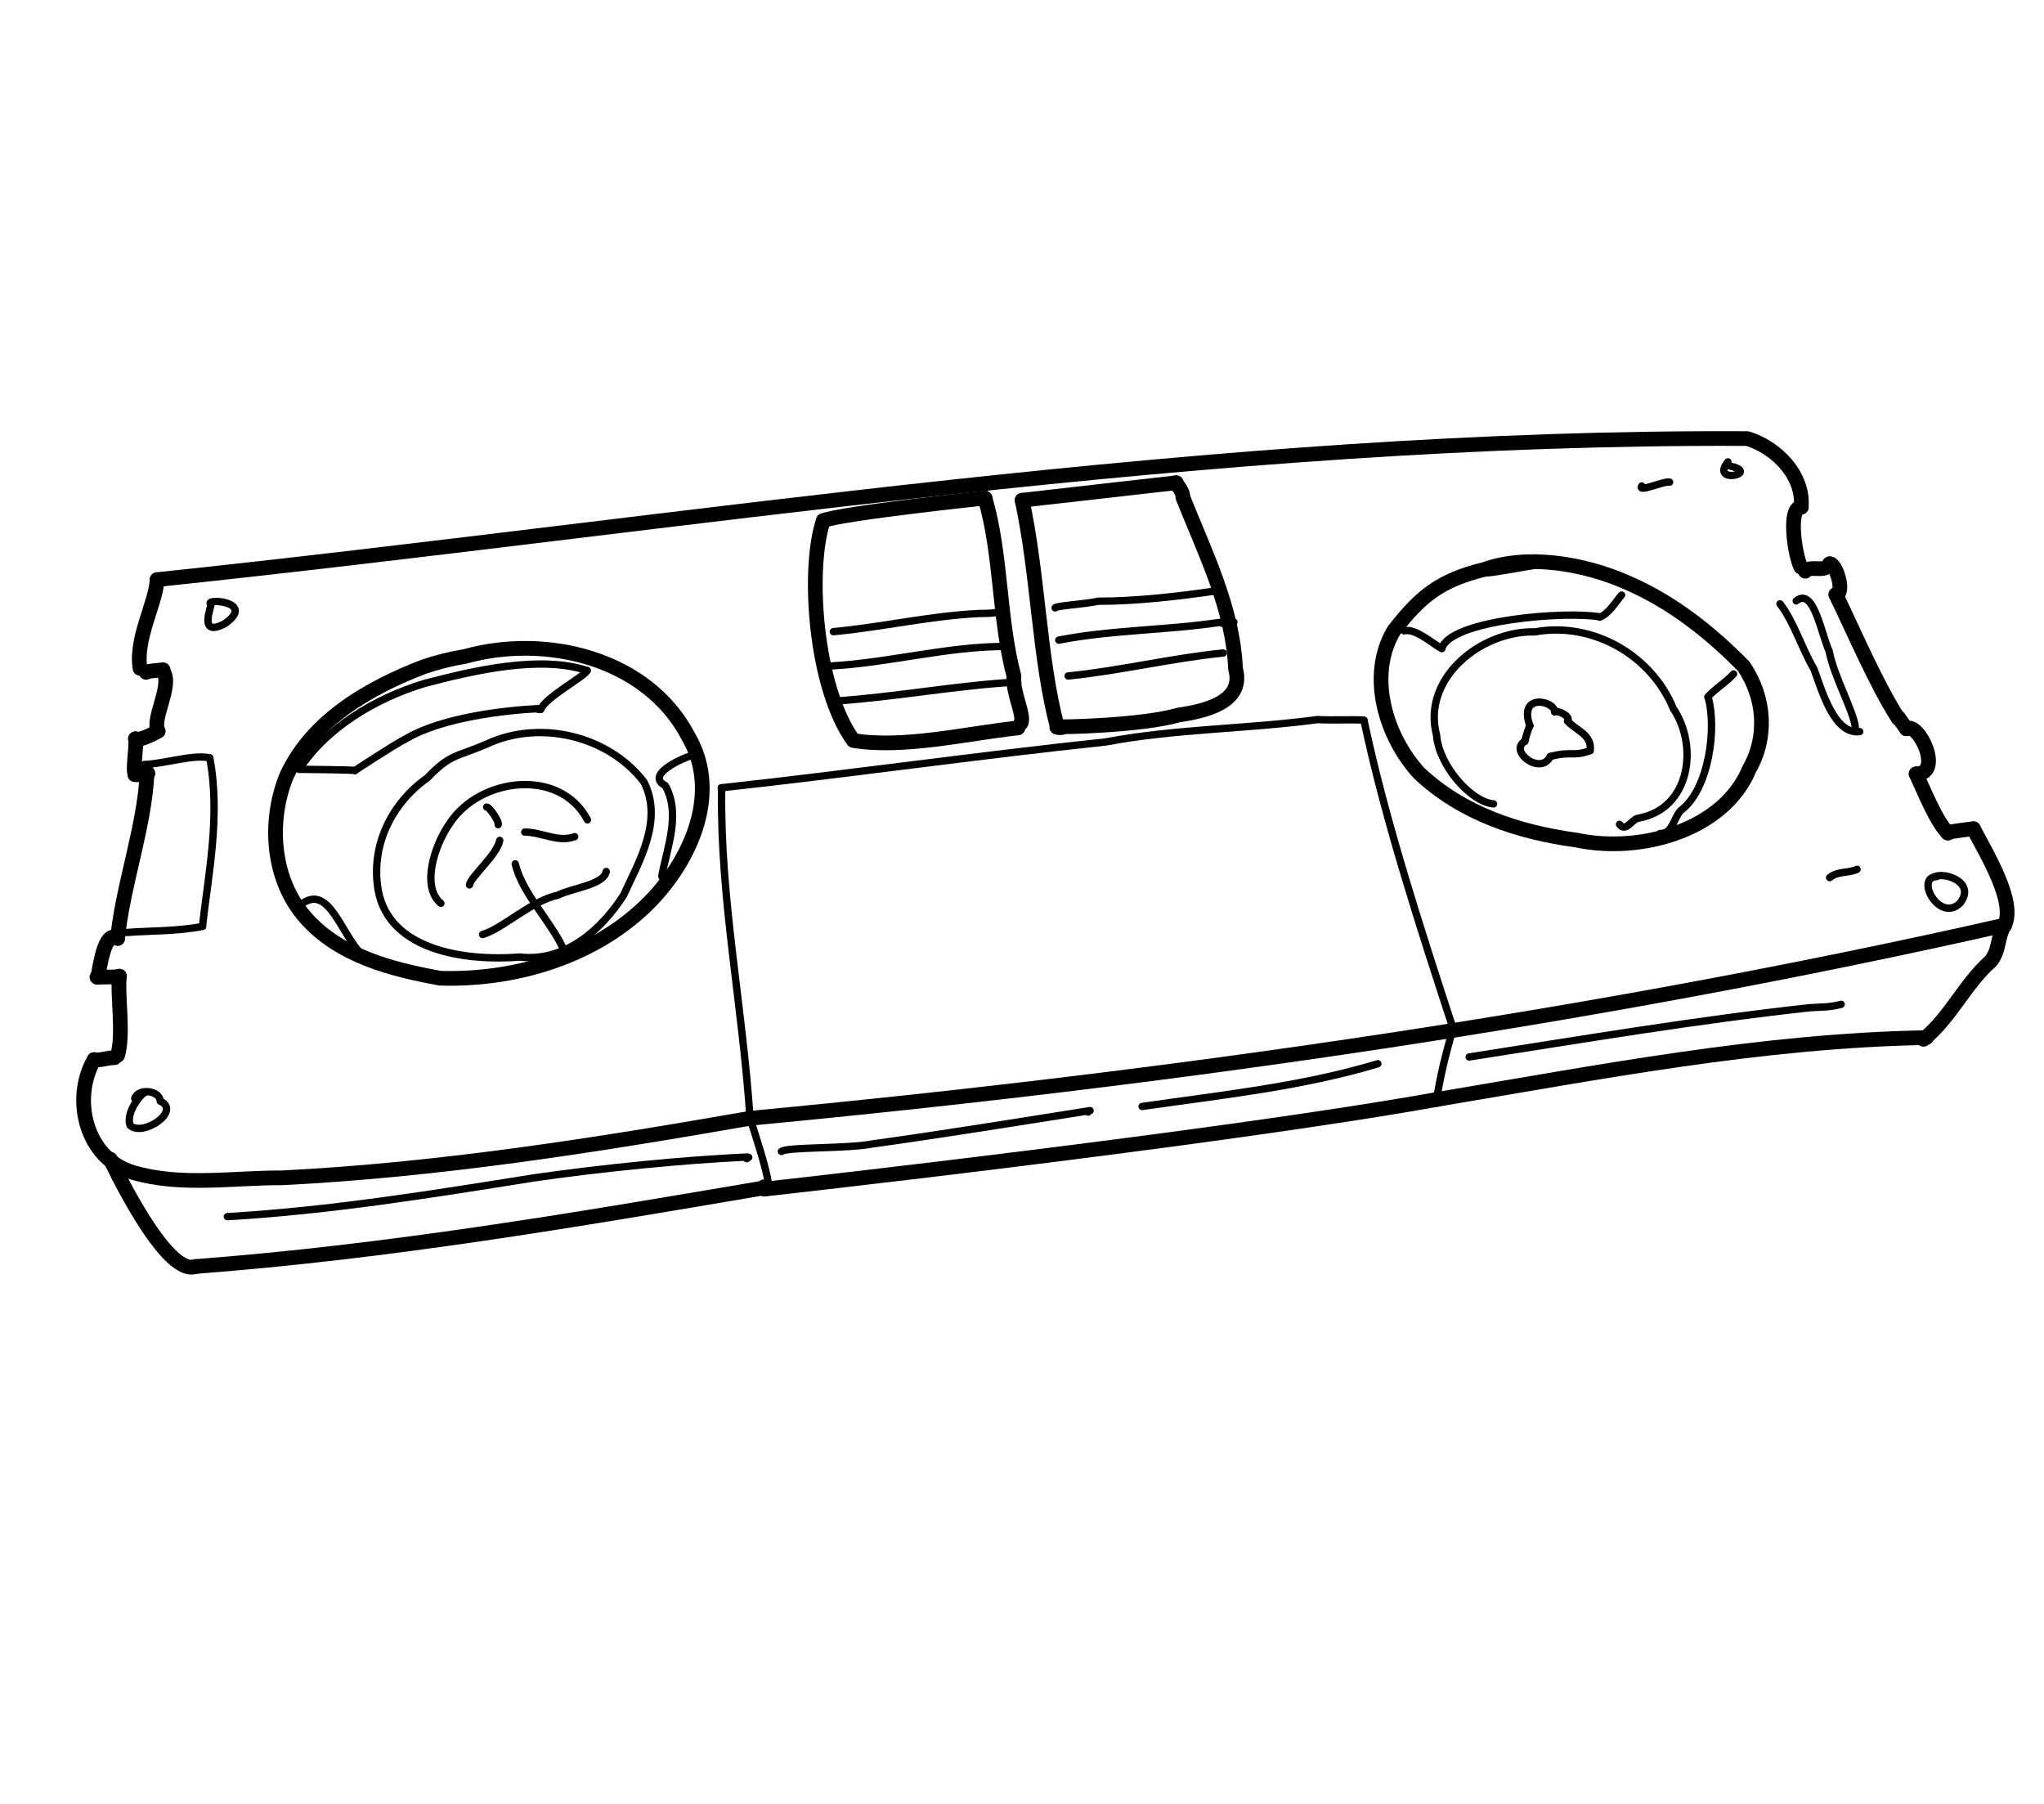 <?xml version="1.0" encoding="UTF-8" standalone="no"?>
<!-- Created by Ashley Blewer - This work is licensed under a Creative Commons Attribution 4.0 International License -->

<svg
   width="544"
   height="480"
   viewBox="0 0 143.933 127"
   version="1.1"
   id="svg2490"
   inkscape:version="1.2.2 (1:1.2.2+202212051552+b0a8486541)"
   sodipodi:docname="1964-sabamobil-2.svg"
   xmlns:inkscape="http://www.inkscape.org/namespaces/inkscape"
   xmlns:sodipodi="http://sodipodi.sourceforge.net/DTD/sodipodi-0.dtd"
   xmlns="http://www.w3.org/2000/svg"
   xmlns:svg="http://www.w3.org/2000/svg">
  <sodipodi:namedview
     id="namedview2492"
     pagecolor="#ffffff"
     bordercolor="#666666"
     borderopacity="1.0"
     inkscape:pageshadow="2"
     inkscape:pageopacity="0.0"
     inkscape:pagecheckerboard="0"
     inkscape:document-units="mm"
     showgrid="false"
     units="px"
     inkscape:zoom="0.90583674"
     inkscape:cx="53.541657"
     inkscape:cy="253.35691"
     inkscape:window-width="1846"
     inkscape:window-height="1136"
     inkscape:window-x="0"
     inkscape:window-y="0"
     inkscape:window-maximized="1"
     inkscape:current-layer="g4731"
     inkscape:showpageshadow="2"
     inkscape:deskcolor="#d1d1d1" />
  <defs
     id="defs2487" />
  <g
     inkscape:label="Layer 1"
     inkscape:groupmode="layer"
     id="layer1">
    <g
       id="g4731"
       transform="matrix(0.33,0,0,0.329,-241.789,1.731)"
       style="stroke-width:2.687">
      <g
         id="g104528"
         transform="matrix(1,0,0,-1,0,792)"
         style="stroke-width:2.687">
        <g
           id="g104530"
           style="stroke-width:2.687" />
      </g>
      <g
         id="g104996"
         transform="matrix(1,0,0,-1,0,792)"
         style="stroke-width:2.687">
        <g
           id="g104998"
           style="stroke-width:2.687" />
      </g>
      <g
         id="g5299"
         transform="matrix(1.175,0,0,1.176,-203.25,-191.116)"
         style="stroke-width:2.106">
        <g
           id="g64"
           transform="matrix(1,0,0,-1,0,792)"
           style="stroke-width:2.106">
          <g
             id="g66"
             style="stroke-width:2.106">
            <path
               d="m 826.167,512.09 c -0.931,-0.138 -2.929,-0.208 -3.084,-0.48"
               style="fill:none;stroke:#000000;stroke-width:2.673;stroke-linecap:round;stroke-linejoin:round;stroke-miterlimit:10;stroke-dasharray:none;stroke-opacity:1"
               id="path68" />
          </g>
        </g>
        <g
           id="g70"
           transform="matrix(1,0,0,-1,0,792)"
           style="stroke-width:2.106">
          <g
             id="g72"
             style="stroke-width:2.106">
            <path
               d="m 821.975,512.349 c -0.895,5.42 2.958,12.07 3.101,16.139"
               style="fill:none;stroke:#000000;stroke-width:2.673;stroke-linecap:round;stroke-linejoin:round;stroke-miterlimit:10;stroke-dasharray:none;stroke-opacity:1"
               id="path74"
               sodipodi:nodetypes="cc" />
          </g>
        </g>
        <g
           id="g76"
           transform="matrix(1,0,0,-1,0,792)"
           style="stroke-width:2.106">
          <g
             id="g78"
             style="stroke-width:2.106">
            <path
               d="m 825.076,528.488 c 96.086,10.136 191.913,26.168 288.796,25.667 5.279,-1.619 10.243,-6.639 9.797,-12.468"
               style="fill:none;stroke:#000000;stroke-width:2.673;stroke-linecap:round;stroke-linejoin:round;stroke-miterlimit:10;stroke-dasharray:none;stroke-opacity:1"
               id="path80"
               sodipodi:nodetypes="cccccccc" />
          </g>
        </g>
        <g
           id="g82"
           transform="matrix(1,0,0,-1,0,792)"
           style="stroke-width:2.106">
          <g
             id="g84"
             style="stroke-width:2.106">
            <path
               d="m 1123.669,541.687 c -2.47,-0.017 -1.181,-8.694 -0.088,-10.901"
               style="fill:none;stroke:#000000;stroke-width:2.673;stroke-linecap:round;stroke-linejoin:round;stroke-miterlimit:10;stroke-dasharray:none;stroke-opacity:1"
               id="path86"
               sodipodi:nodetypes="cc" />
          </g>
        </g>
        <g
           id="g88"
           transform="matrix(1,0,0,-1,0,792)"
           style="stroke-width:2.106">
          <g
             id="g90"
             style="stroke-width:2.106">
            <path
               d="m 1124.392,530.022 c 1.1,1.169 3.511,-0.392 4.424,1.346"
               style="fill:none;stroke:#000000;stroke-width:2.673;stroke-linecap:round;stroke-linejoin:round;stroke-miterlimit:10;stroke-dasharray:none;stroke-opacity:1"
               id="path92" />
          </g>
        </g>
        <g
           id="g94"
           transform="matrix(1,0,0,-1,0,792)"
           style="stroke-width:2.106">
          <g
             id="g96"
             style="stroke-width:2.106">
            <path
               d="m 1128.816,531.368 c 1.103,0.208 2.872,-5.388 1.145,-5.596"
               style="fill:none;stroke:#000000;stroke-width:2.673;stroke-linecap:round;stroke-linejoin:round;stroke-miterlimit:10;stroke-dasharray:none;stroke-opacity:1"
               id="path98"
               sodipodi:nodetypes="cc" />
          </g>
        </g>
        <g
           id="g100"
           transform="matrix(1,0,0,-1,0,792)"
           style="stroke-width:2.106">
          <g
             id="g102"
             style="stroke-width:2.106">
            <path
               d="m 1129.96,525.771 c 3.252,-6.754 7.329,-16.322 11.326,-22.562 l 0.01,0.212 1.468,-2.072"
               style="fill:none;stroke:#000000;stroke-width:2.673;stroke-linecap:round;stroke-linejoin:round;stroke-miterlimit:10;stroke-dasharray:none;stroke-opacity:1"
               id="path104"
               sodipodi:nodetypes="cccc" />
          </g>
        </g>
        <g
           id="g106"
           transform="matrix(1,0,0,-1,0,792)"
           style="stroke-width:2.106">
          <g
             id="g108"
             style="stroke-width:2.106">
            <path
               d="m 1142.764,501.35 c 2.122,1.383 6.807,-8.17 1.764,-8.211"
               style="fill:none;stroke:#000000;stroke-width:2.673;stroke-linecap:round;stroke-linejoin:round;stroke-miterlimit:10;stroke-dasharray:none;stroke-opacity:1"
               id="path110"
               sodipodi:nodetypes="cc" />
          </g>
        </g>
        <g
           id="g112"
           transform="matrix(1,0,0,-1,0,792)"
           style="stroke-width:2.106">
          <g
             id="g114"
             style="stroke-width:2.106">
            <path
               d="m 1144.529,493.138 c 1.445,-3.074 3.607,-8.605 5.761,-10.76"
               style="fill:none;stroke:#000000;stroke-width:2.673;stroke-linecap:round;stroke-linejoin:round;stroke-miterlimit:10;stroke-dasharray:none;stroke-opacity:1"
               id="path116"
               sodipodi:nodetypes="cc" />
          </g>
        </g>
        <g
           id="g118"
           transform="matrix(1,0,0,-1,0,792)"
           style="stroke-width:2.106">
          <g
             id="g120"
             style="stroke-width:2.106">
            <path
               d="m 1150.29,482.378 c -0.034,0.237 3.481,0.654 4.636,0.782"
               style="fill:none;stroke:#000000;stroke-width:2.673;stroke-linecap:round;stroke-linejoin:round;stroke-miterlimit:10;stroke-dasharray:none;stroke-opacity:1"
               id="path122" />
          </g>
        </g>
        <g
           id="g124"
           transform="matrix(1,0,0,-1,0,792)"
           style="stroke-width:2.106">
          <g
             id="g126"
             style="stroke-width:2.106">
            <path
               d="m 1154.926,483.16 c 2.272,-4.41 7.75,-13.236 5.668,-17.544"
               style="fill:none;stroke:#000000;stroke-width:2.673;stroke-linecap:round;stroke-linejoin:round;stroke-miterlimit:10;stroke-dasharray:none;stroke-opacity:1"
               id="path128"
               sodipodi:nodetypes="cc" />
          </g>
        </g>
        <g
           id="g130"
           transform="matrix(1,0,0,-1,0,792)"
           style="stroke-width:2.106">
          <g
             id="g132"
             style="stroke-width:2.106">
            <path
               d="m 826.285,511.575 c 1.496,-2.503 -2.214,-8.519 -1.031,-10.657"
               style="fill:none;stroke:#000000;stroke-width:2.673;stroke-linecap:round;stroke-linejoin:round;stroke-miterlimit:10;stroke-dasharray:none;stroke-opacity:1"
               id="path134" />
          </g>
        </g>
        <g
           id="g136"
           transform="matrix(1,0,0,-1,0,792)"
           style="stroke-width:2.106">
          <g
             id="g138"
             style="stroke-width:2.106">
            <path
               d="m 825.254,500.918 c 0,0 -3.158,-1.849 -4.105,-1.385"
               style="fill:none;stroke:#000000;stroke-width:2.673;stroke-linecap:round;stroke-linejoin:round;stroke-miterlimit:10;stroke-dasharray:none;stroke-opacity:1"
               id="path140"
               sodipodi:nodetypes="cc" />
          </g>
        </g>
        <g
           id="g142"
           transform="matrix(1,0,0,-1,0,792)"
           style="stroke-width:2.106">
          <g
             id="g144"
             style="stroke-width:2.106">
            <path
               d="m 821.148,499.534 c 0.34,-1.065 -0.749,-6.607 0.118,-6.529 -1.261,0.004 3.037,-0.217 1.983,0.372"
               style="fill:none;stroke:#000000;stroke-width:2.673;stroke-linecap:round;stroke-linejoin:round;stroke-miterlimit:10;stroke-dasharray:none;stroke-opacity:1"
               id="path146"
               sodipodi:nodetypes="ccc" />
          </g>
        </g>
        <g
           id="g148"
           transform="matrix(1,0,0,-1,0,792)"
           style="stroke-width:2.106">
          <g
             id="g150"
             style="stroke-width:2.106">
            <path
               d="m 823.25,493.377 c -0.362,-9.575 -4.5,-20.932 -5.338,-30.175"
               style="fill:none;stroke:#000000;stroke-width:2.673;stroke-linecap:round;stroke-linejoin:round;stroke-miterlimit:10;stroke-dasharray:none;stroke-opacity:1"
               id="path152"
               sodipodi:nodetypes="cc" />
          </g>
        </g>
        <g
           id="g154"
           transform="matrix(1,0,0,-1,0,792)"
           style="stroke-width:2.106">
          <g
             id="g156"
             style="stroke-width:2.106">
            <path
               d="m 817.912,463.202 c -2.429,1.741 -3.288,-5.687 -3.605,-7.075"
               style="fill:none;stroke:#000000;stroke-width:2.673;stroke-linecap:round;stroke-linejoin:round;stroke-miterlimit:10;stroke-dasharray:none;stroke-opacity:1"
               id="path158"
               sodipodi:nodetypes="cc" />
          </g>
        </g>
        <g
           id="g160"
           transform="matrix(1,0,0,-1,0,792)"
           style="stroke-width:2.106">
          <g
             id="g162"
             style="stroke-width:2.106">
            <path
               d="m 814.307,456.127 c -1.108,0.089 4.072,-0.04 3.931,0.196"
               style="fill:none;stroke:#000000;stroke-width:2.673;stroke-linecap:round;stroke-linejoin:round;stroke-miterlimit:10;stroke-dasharray:none;stroke-opacity:1"
               id="path164" />
          </g>
        </g>
        <g
           id="g166"
           transform="matrix(1,0,0,-1,0,792)"
           style="stroke-width:2.106">
          <g
             id="g168"
             style="stroke-width:2.106">
            <path
               d="m 818.238,456.323 c -0.426,-3.258 0.829,-10.556 -0.33,-14.394"
               style="fill:none;stroke:#000000;stroke-width:2.673;stroke-linecap:round;stroke-linejoin:round;stroke-miterlimit:10;stroke-dasharray:none;stroke-opacity:1"
               id="path170"
               sodipodi:nodetypes="cc" />
          </g>
        </g>
        <g
           id="g172"
           transform="matrix(1,0,0,-1,0,792)"
           style="stroke-width:2.106">
          <g
             id="g174"
             style="stroke-width:2.106">
            <path
               d="m 817.325,441.494 c -1.28,0.023 -2.363,-0.545 -3.677,-0.346"
               style="fill:none;stroke:#000000;stroke-width:2.673;stroke-linecap:round;stroke-linejoin:round;stroke-miterlimit:10;stroke-dasharray:none;stroke-opacity:1"
               id="path176" />
          </g>
        </g>
        <g
           id="g178"
           transform="matrix(1,0,0,-1,0,792)"
           style="stroke-width:2.106">
          <g
             id="g180"
             style="stroke-width:2.106">
            <path
               d="m 813.647,441.148 c -4.14,-7.225 -1.47,-17.997 7.039,-20.532 8.781,-2.586 18.121,-0.94 27.136,-0.98 28.537,1.447 56.822,5.914 84.935,10.834"
               style="fill:none;stroke:#000000;stroke-width:2.673;stroke-linecap:round;stroke-linejoin:round;stroke-miterlimit:10;stroke-dasharray:none;stroke-opacity:1"
               id="path182"
               sodipodi:nodetypes="ccc" />
          </g>
        </g>
        <g
           id="g184"
           transform="matrix(1,0,0,-1,0,792)"
           style="stroke-width:2.106">
          <g
             id="g186"
             style="stroke-width:2.106">
            <path
               d="m 932.758,430.471 c 75.821,7.17 153.501,18.289 227.836,35.146"
               style="fill:none;stroke:#000000;stroke-width:2.673;stroke-linecap:round;stroke-linejoin:round;stroke-miterlimit:10;stroke-dasharray:none;stroke-opacity:1"
               id="path188"
               sodipodi:nodetypes="cc" />
          </g>
        </g>
        <g
           id="g190"
           transform="matrix(1,0,0,-1,0,792)"
           style="stroke-width:2.106">
          <g
             id="g192"
             style="stroke-width:2.106">
            <path
               d="m 816.573,423.035 c 0,0 9.953,-21.467 15.475,-19.538"
               style="fill:none;stroke:#000000;stroke-width:2.673;stroke-linecap:round;stroke-linejoin:round;stroke-miterlimit:10;stroke-dasharray:none;stroke-opacity:1"
               id="path194"
               sodipodi:nodetypes="cc" />
          </g>
        </g>
        <g
           id="g196"
           transform="matrix(1,0,0,-1,0,792)"
           style="stroke-width:2.106">
          <g
             id="g198"
             style="stroke-width:2.106">
            <path
               d="m 832.048,403.497 c 35.153,2.698 68.273,8.35 103.039,14.272 0.334,0.524 0.277,0.094 0.344,-0.181"
               style="fill:none;stroke:#000000;stroke-width:2.673;stroke-linecap:round;stroke-linejoin:round;stroke-miterlimit:10;stroke-dasharray:none;stroke-opacity:1"
               id="path200"
               sodipodi:nodetypes="ccc" />
          </g>
        </g>
        <g
           id="g202"
           transform="matrix(1,0,0,-1,0,792)"
           style="stroke-width:2.106">
          <g
             id="g204"
             style="stroke-width:2.106">
            <path
               d="m 935.431,417.588 c 0,0 82.24,9.156 122.004,16.301"
               style="fill:none;stroke:#000000;stroke-width:2.673;stroke-linecap:round;stroke-linejoin:round;stroke-miterlimit:10;stroke-dasharray:none;stroke-opacity:1"
               id="path206"
               sodipodi:nodetypes="cc" />
          </g>
        </g>
        <g
           id="g208"
           transform="matrix(1,0,0,-1,0,792)"
           style="stroke-width:2.106">
          <g
             id="g210"
             style="stroke-width:2.106">
            <path
               d="m 1057.435,433.889 c 29.467,4.952 58.971,10.726 88.946,11.26"
               style="fill:none;stroke:#000000;stroke-width:2.673;stroke-linecap:round;stroke-linejoin:round;stroke-miterlimit:10;stroke-dasharray:none;stroke-opacity:1"
               id="path212" />
          </g>
        </g>
        <g
           id="g214"
           transform="matrix(1,0,0,-1,0,792)"
           style="stroke-width:2.106">
          <g
             id="g216"
             style="stroke-width:2.106">
            <path
               d="m 1145.863,444.841 c 4.913,3.956 7.488,10.031 12.19,14.198 1.633,1.939 1.232,4.599 2.54,6.577"
               style="fill:none;stroke:#000000;stroke-width:2.673;stroke-linecap:round;stroke-linejoin:round;stroke-miterlimit:10;stroke-dasharray:none;stroke-opacity:1"
               id="path218"
               sodipodi:nodetypes="ccc" />
          </g>
        </g>
        <g
           id="g220"
           transform="matrix(1,0,0,-1,0,792)"
           style="stroke-width:2.106">
          <g
             id="g222"
             style="stroke-width:2.106">
            <path
               d="m 880.963,514.501 c 14.668,4.122 33.104,-0.222 40.577,-14.532 6.312,-10.784 -0.098,-23.847 -8.408,-31.494 -9.773,-9.001 -23.581,-12.922 -36.659,-12.516 -8.782,1.601 -18.357,4.048 -24.485,11.085 -6.004,6.844 -6.761,17.329 -3.464,25.578 4.54,10.164 14.987,16.176 24.966,20.007 2.432,0.832 4.933,1.467 7.472,1.874 z"
               style="fill:none;stroke:#000000;stroke-width:2.673;stroke-linecap:round;stroke-linejoin:round;stroke-miterlimit:10;stroke-dasharray:none;stroke-opacity:1"
               id="path224"
               sodipodi:nodetypes="ccccccc" />
          </g>
        </g>
        <g
           id="g226"
           transform="matrix(1,0,0,-1,0,792)"
           style="stroke-width:2.106">
          <g
             id="g228"
             style="stroke-width:2.106">
            <path
               d="m 1066.16,530.357 c 7.798,2.785 17.971,1.117 25.972,-2.435 8.053,-3.496 15.105,-9.063 21.112,-15.248 3.798,-5.689 4.336,-12.725 0.982,-18.666 -4.668,-11.214 -19.827,-15.37 -31.402,-12.912 -10.479,1.43 -20.734,4.794 -28.558,12.181 -5.981,6.534 -9.511,17.656 -4.573,25.956 4.932,6.335 8.384,9.119 16.467,11.124 1.659,0.029 7.566,1.214 9.263,1.427"
               style="fill:none;stroke:#000000;stroke-width:2.673;stroke-linecap:round;stroke-linejoin:round;stroke-miterlimit:10;stroke-dasharray:none;stroke-opacity:1"
               id="path230"
               sodipodi:nodetypes="ccccccccc" />
          </g>
        </g>
        <g
           id="g232"
           transform="matrix(1,0,0,-1,0,792)"
           style="stroke-width:2.106">
          <g
             id="g234"
             style="stroke-width:2.106">
            <path
               d="m 946.061,539.224 c 3.271,1.336 29.368,4.104 29.368,4.104"
               style="fill:none;stroke:#000000;stroke-width:2.673;stroke-linecap:round;stroke-linejoin:round;stroke-miterlimit:10;stroke-dasharray:none;stroke-opacity:1"
               id="path236"
               sodipodi:nodetypes="cc" />
          </g>
        </g>
        <g
           id="g238"
           transform="matrix(1,0,0,-1,0,792)"
           style="stroke-width:2.106">
          <g
             id="g240"
             style="stroke-width:2.106">
            <path
               d="m 975.429,543.327 c 3.026,-10.336 2.468,-21.869 5.258,-32.416 -0.347,-2.918 2.185,-7.6 1.177,-8.663"
               style="fill:none;stroke:#000000;stroke-width:2.673;stroke-linecap:round;stroke-linejoin:round;stroke-miterlimit:10;stroke-dasharray:none;stroke-opacity:1"
               id="path242" />
          </g>
        </g>
        <g
           id="g244"
           transform="matrix(1,0,0,-1,0,792)"
           style="stroke-width:2.106">
          <g
             id="g246"
             style="stroke-width:2.106">
            <path
               d="m 981.407,501.505 c -9.351,-1.026 -20.799,-3.786 -29.882,-2.296 -6.928,9.599 -8.448,31.1 -5.464,40.015"
               style="fill:none;stroke:#000000;stroke-width:2.673;stroke-linecap:round;stroke-linejoin:round;stroke-miterlimit:10;stroke-dasharray:none;stroke-opacity:1"
               id="path248"
               sodipodi:nodetypes="ccc" />
          </g>
        </g>
        <g
           id="g250"
           transform="matrix(1,0,0,-1,0,792)"
           style="stroke-width:2.106">
          <g
             id="g252"
             style="stroke-width:2.106">
            <path
               d="m 982.168,542.933 c 2.94,-13.624 3.098,-28.826 6.373,-41.19 -0.472,-0.262 1.315,-0.224 0.746,-0.14"
               style="fill:none;stroke:#000000;stroke-width:2.673;stroke-linecap:round;stroke-linejoin:round;stroke-miterlimit:10;stroke-dasharray:none;stroke-opacity:1"
               id="path254"
               sodipodi:nodetypes="ccc" />
          </g>
        </g>
        <g
           id="g256"
           transform="matrix(1,0,0,-1,0,792)"
           style="stroke-width:2.106">
          <g
             id="g258"
             style="stroke-width:2.106">
            <path
               d="m 988.541,501.743 c 0.746,-0.14 15.413,0.198 22.007,2.099 4.565,0.685 12.08,2.248 10.379,8.412 -0.484,11.032 -5.464,20.907 -9.564,31.212 0.08,1.049 -1.069,2.217 -1.214,2.649"
               style="fill:none;stroke:#000000;stroke-width:2.673;stroke-linecap:round;stroke-linejoin:round;stroke-miterlimit:10;stroke-dasharray:none;stroke-opacity:1"
               id="path260"
               sodipodi:nodetypes="ccccc" />
          </g>
        </g>
        <g
           id="g262"
           transform="matrix(1,0,0,-1,0,792)"
           style="stroke-width:2.106">
          <g
             id="g264"
             style="stroke-width:2.106">
            <path
               d="m 1010.148,546.115 c -9.327,-1.061 -27.98,-3.182 -27.98,-3.182 v 0"
               style="fill:none;stroke:#000000;stroke-width:2.673;stroke-linecap:round;stroke-linejoin:round;stroke-miterlimit:10;stroke-dasharray:none;stroke-opacity:1"
               id="path266"
               sodipodi:nodetypes="ccc" />
          </g>
        </g>
        <g
           id="g418"
           transform="matrix(1,0,0,-1,0,792)"
           style="stroke-width:2.106">
          <g
             id="g420"
             style="stroke-width:2.106">
            <path
               d="m 822.714,494.844 c 3.835,0.149 8.897,1.885 11.923,1.211"
               style="fill:none;stroke:#000000;stroke-width:1.336;stroke-linecap:round;stroke-linejoin:round;stroke-miterlimit:10;stroke-dasharray:none;stroke-opacity:1"
               id="path422" />
          </g>
        </g>
        <g
           id="g424"
           transform="matrix(1,0,0,-1,0,792)"
           style="stroke-width:2.106">
          <g
             id="g426"
             style="stroke-width:2.106">
            <path
               d="m 834.638,496.055 c 2.016,-10.642 -0.35,-21.553 -1.308,-30.663"
               style="fill:none;stroke:#000000;stroke-width:1.336;stroke-linecap:round;stroke-linejoin:round;stroke-miterlimit:10;stroke-dasharray:none;stroke-opacity:1"
               id="path428"
               sodipodi:nodetypes="cc" />
          </g>
        </g>
        <g
           id="g430"
           transform="matrix(1,0,0,-1,0,792)"
           style="stroke-width:2.106">
          <g
             id="g432"
             style="stroke-width:2.106">
            <path
               d="m 819.557,464.279 c 3.768,0.312 9.344,0.198 13.772,1.113"
               style="fill:none;stroke:#000000;stroke-width:1.336;stroke-linecap:round;stroke-linejoin:round;stroke-miterlimit:10;stroke-dasharray:none;stroke-opacity:1"
               id="path434" />
          </g>
        </g>
        <g
           id="g436"
           transform="matrix(1,0,0,-1,0,792)"
           style="stroke-width:2.106">
          <g
             id="g438"
             style="stroke-width:2.106">
            <path
               d="m 822.844,435.135 c 0.39,0.701 -3.599,-2.972 -2.675,-5.948 2.244,-2.184 9.39,2.602 5.484,4.394 -0.064,1.961 -3.98,2.456 -4.636,0.497"
               style="fill:none;stroke:#000000;stroke-width:1.336;stroke-linecap:round;stroke-linejoin:round;stroke-miterlimit:10;stroke-dasharray:none;stroke-opacity:1"
               id="path440" />
          </g>
        </g>
        <g
           id="g442"
           transform="matrix(1,0,0,-1,0,792)"
           style="stroke-width:2.106">
          <g
             id="g444"
             style="stroke-width:2.106">
            <path
               d="m 837.838,412.573 c 18.719,1.094 37.245,4.112 55.699,7.059 12.582,1.808 26.856,3.234 38.75,3.796 l 0.232,-0.062 -0.362,-0.24"
               style="fill:none;stroke:#000000;stroke-width:1.336;stroke-linecap:round;stroke-linejoin:round;stroke-miterlimit:10;stroke-dasharray:none;stroke-opacity:1"
               id="path446" />
          </g>
        </g>
        <g
           id="g448"
           transform="matrix(1,0,0,-1,0,792)"
           style="stroke-width:2.106">
          <g
             id="g450"
             style="stroke-width:2.106">
            <path
               d="m 936.013,418.964 c -0.261,2.358 -2.619,9.548 -3.255,11.506"
               style="fill:none;stroke:#000000;stroke-width:1.336;stroke-linecap:round;stroke-linejoin:round;stroke-miterlimit:10;stroke-dasharray:none;stroke-opacity:1"
               id="path452" />
          </g>
        </g>
        <g
           id="g454"
           transform="matrix(1,0,0,-1,0,792)"
           style="stroke-width:2.106">
          <g
             id="g456"
             style="stroke-width:2.106">
            <path
               d="m 932.758,430.471 c -1.384,20.672 -5.416,39.832 -5.16,59.565 l -0.048,0.575"
               style="fill:none;stroke:#000000;stroke-width:1.336;stroke-linecap:round;stroke-linejoin:round;stroke-miterlimit:10;stroke-dasharray:none;stroke-opacity:1"
               id="path458"
               sodipodi:nodetypes="ccc" />
          </g>
        </g>
        <g
           id="g460"
           transform="matrix(1,0,0,-1,0,792)"
           style="stroke-width:2.106">
          <g
             id="g462"
             style="stroke-width:2.106">
            <path
               d="m 927.55,490.611 c 22.709,2.473 47.066,5.941 69.846,8.346 12.659,2.398 25.745,2.348 38.438,4.068 2.643,-0.171 7.468,0.071 8.422,-0.128"
               style="fill:none;stroke:#000000;stroke-width:1.336;stroke-linecap:round;stroke-linejoin:round;stroke-miterlimit:10;stroke-dasharray:none;stroke-opacity:1"
               id="path464"
               sodipodi:nodetypes="cccc" />
          </g>
        </g>
        <g
           id="g466"
           transform="matrix(1,0,0,-1,0,792)"
           style="stroke-width:2.106">
          <g
             id="g468"
             style="stroke-width:2.106">
            <path
               d="m 1044.256,502.897 c 3.802,-18.215 10.76,-39.472 16.19,-56.129"
               style="fill:none;stroke:#000000;stroke-width:1.336;stroke-linecap:round;stroke-linejoin:round;stroke-miterlimit:10;stroke-dasharray:none;stroke-opacity:1"
               id="path470"
               sodipodi:nodetypes="cc" />
          </g>
        </g>
        <g
           id="g472"
           transform="matrix(1,0,0,-1,0,792)"
           style="stroke-width:2.106">
          <g
             id="g474"
             style="stroke-width:2.106">
            <path
               d="m 1060.446,446.768 c -1.407,-4.707 -2.304,-8.538 -3.011,-12.879"
               style="fill:none;stroke:#000000;stroke-width:1.336;stroke-linecap:round;stroke-linejoin:round;stroke-miterlimit:10;stroke-dasharray:none;stroke-opacity:1"
               id="path476"
               sodipodi:nodetypes="cc" />
          </g>
        </g>
        <g
           id="g478"
           transform="matrix(1,0,0,-1,0,792)"
           style="stroke-width:2.106">
          <g
             id="g480"
             style="stroke-width:2.106">
            <path
               d="m 938.452,424.433 c 1.033,0.853 11.856,0.47 16.493,1.361 13.174,1.837 26.457,4 39.566,6.074 l -0.514,-0.133 0.148,-0.146"
               style="fill:none;stroke:#000000;stroke-width:1.336;stroke-linecap:round;stroke-linejoin:round;stroke-miterlimit:10;stroke-dasharray:none;stroke-opacity:1"
               id="path482" />
          </g>
        </g>
        <g
           id="g484"
           transform="matrix(1,0,0,-1,0,792)"
           style="stroke-width:2.106">
          <g
             id="g486"
             style="stroke-width:2.106">
            <path
               d="m 1003.966,432.622 c 14.315,2.069 29.006,3.604 42.809,7.775"
               style="fill:none;stroke:#000000;stroke-width:1.336;stroke-linecap:round;stroke-linejoin:round;stroke-miterlimit:10;stroke-dasharray:none;stroke-opacity:1"
               id="path488" />
          </g>
        </g>
        <g
           id="g490"
           transform="matrix(1,0,0,-1,0,792)"
           style="stroke-width:2.106">
          <g
             id="g492"
             style="stroke-width:2.106">
            <path
               d="m 1063.368,441.627 c 20.631,3.226 41.148,6.692 61.867,8.966 2.343,0.151 3.533,0.056 5.673,0.618"
               style="fill:none;stroke:#000000;stroke-width:1.336;stroke-linecap:round;stroke-linejoin:round;stroke-miterlimit:10;stroke-dasharray:none;stroke-opacity:1"
               id="path494" />
          </g>
        </g>
        <g
           id="g496"
           transform="matrix(1,0,0,-1,0,792)"
           style="stroke-width:2.106">
          <g
             id="g498"
             style="stroke-width:2.106">
            <path
               d="m 1148.273,474.451 c -4.04,-0.107 0.484,-8.5 4.229,-4.825 2.883,3.688 -2.561,5.656 -4.591,4.828"
               style="fill:none;stroke:#000000;stroke-width:1.336;stroke-linecap:round;stroke-linejoin:round;stroke-miterlimit:10;stroke-dasharray:none;stroke-opacity:1"
               id="path500" />
          </g>
        </g>
        <g
           id="g502"
           transform="matrix(1,0,0,-1,0,792)"
           style="stroke-width:2.106">
          <g
             id="g504"
             style="stroke-width:2.106">
            <path
               d="m 1128.824,474.264 c 1.463,1.233 3.449,0.771 4.978,1.511"
               style="fill:none;stroke:#000000;stroke-width:1.336;stroke-linecap:round;stroke-linejoin:round;stroke-miterlimit:10;stroke-dasharray:none;stroke-opacity:1"
               id="path506" />
          </g>
        </g>
        <g
           id="g508"
           transform="matrix(1,0,0,-1,0,792)"
           style="stroke-width:2.106">
          <g
             id="g510"
             style="stroke-width:2.106">
            <path
               d="m 1134.288,500.83 c -4.586,-0.56 -6.733,7.068 -8.325,11.393 -2.238,3.831 -3.623,8.569 -6.16,11.868"
               style="fill:none;stroke:#000000;stroke-width:1.336;stroke-linecap:round;stroke-linejoin:round;stroke-miterlimit:10;stroke-dasharray:none;stroke-opacity:1"
               id="path512" />
          </g>
        </g>
        <g
           id="g514"
           transform="matrix(1,0,0,-1,0,792)"
           style="stroke-width:2.106">
          <g
             id="g516"
             style="stroke-width:2.106">
            <path
               d="m 1122.753,524.618 c 3.151,2.549 4.476,-5.766 5.983,-9.156 0.837,-4.538 4.455,-10.943 4.748,-13.824"
               style="fill:none;stroke:#000000;stroke-width:1.336;stroke-linecap:round;stroke-linejoin:round;stroke-miterlimit:10;stroke-dasharray:none;stroke-opacity:1"
               id="path518" />
          </g>
        </g>
        <g
           id="g520"
           transform="matrix(1,0,0,-1,0,792)"
           style="stroke-width:2.106">
          <g
             id="g522"
             style="stroke-width:2.106">
            <path
               d="m 1094.686,545.537 c -0.771,-1.297 4.027,0.929 5.076,0.691"
               style="fill:none;stroke:#000000;stroke-width:1.336;stroke-linecap:round;stroke-linejoin:round;stroke-miterlimit:10;stroke-dasharray:none;stroke-opacity:1"
               id="path524" />
          </g>
        </g>
        <g
           id="g526"
           transform="matrix(1,0,0,-1,0,792)"
           style="stroke-width:2.106">
          <g
             id="g528"
             style="stroke-width:2.106">
            <path
               d="m 1110.345,549.922 c -3.389,-4.258 6.314,-2.022 0.192,-0.715"
               style="fill:none;stroke:#000000;stroke-width:1.336;stroke-linecap:round;stroke-linejoin:round;stroke-miterlimit:10;stroke-dasharray:none;stroke-opacity:1"
               id="path530" />
          </g>
        </g>
        <g
           id="g532"
           transform="matrix(1,0,0,-1,0,792)"
           style="stroke-width:2.106">
          <g
             id="g534"
             style="stroke-width:2.106">
            <path
               d="m 834.829,524.034 c 0.375,0.074 -2.598,-6.308 2.565,-3.547 5.806,4.065 -3.84,4.633 -2.565,3.547"
               style="fill:none;stroke:#000000;stroke-width:1.336;stroke-linecap:round;stroke-linejoin:round;stroke-miterlimit:10;stroke-dasharray:none;stroke-opacity:1"
               id="path536"
               sodipodi:nodetypes="ccc" />
          </g>
        </g>
        <g
           id="g538"
           transform="matrix(1,0,0,-1,0,792)"
           style="stroke-width:2.106">
          <g
             id="g540"
             style="stroke-width:2.106">
            <path
               d="m 947.885,519.022 c 8.885,0.808 17.64,2.9 26.553,3.306 1.335,0.005 2.69,0.012 3.986,0.371"
               style="fill:none;stroke:#000000;stroke-width:1.336;stroke-linecap:round;stroke-linejoin:round;stroke-miterlimit:10;stroke-dasharray:none;stroke-opacity:1"
               id="path542" />
          </g>
        </g>
        <g
           id="g544"
           transform="matrix(1,0,0,-1,0,792)"
           style="stroke-width:2.106">
          <g
             id="g546"
             style="stroke-width:2.106">
            <path
               d="m 947.523,512.786 c 10.434,0.564 21.175,3.578 31.75,3.543"
               style="fill:none;stroke:#000000;stroke-width:1.336;stroke-linecap:round;stroke-linejoin:round;stroke-miterlimit:10;stroke-dasharray:none;stroke-opacity:1"
               id="path548" />
          </g>
        </g>
        <g
           id="g550"
           transform="matrix(1,0,0,-1,0,792)"
           style="stroke-width:2.106">
          <g
             id="g552"
             style="stroke-width:2.106">
            <path
               d="m 947.963,506.375 c 10.709,0.676 22.816,2.945 33.416,3.484"
               style="fill:none;stroke:#000000;stroke-width:1.336;stroke-linecap:round;stroke-linejoin:round;stroke-miterlimit:10;stroke-dasharray:none;stroke-opacity:1"
               id="path554" />
          </g>
        </g>
        <g
           id="g556"
           transform="matrix(1,0,0,-1,0,792)"
           style="stroke-width:2.106">
          <g
             id="g558"
             style="stroke-width:2.106">
            <path
               d="m 988.16,523.349 c 0.09,0.379 5.491,0.679 7.824,1.21 6.907,-0.007 14.541,0.876 21.677,1.919"
               style="fill:none;stroke:#000000;stroke-width:1.336;stroke-linecap:round;stroke-linejoin:round;stroke-miterlimit:10;stroke-dasharray:none;stroke-opacity:1"
               id="path560" />
          </g>
        </g>
        <g
           id="g562"
           transform="matrix(1,0,0,-1,0,792)"
           style="stroke-width:2.106">
          <g
             id="g564"
             style="stroke-width:2.106">
            <path
               d="m 988.825,517.479 c 9.573,1.873 19.706,1.784 29.437,3.256 0.298,-0.714 3.084,0.568 2.207,-0.197"
               style="fill:none;stroke:#000000;stroke-width:1.336;stroke-linecap:round;stroke-linejoin:round;stroke-miterlimit:10;stroke-dasharray:none;stroke-opacity:1"
               id="path566" />
          </g>
        </g>
        <g
           id="g568"
           transform="matrix(1,0,0,-1,0,792)"
           style="stroke-width:2.106">
          <g
             id="g570"
             style="stroke-width:2.106">
            <path
               d="m 990.522,510.957 c 9.1,0.89 18.987,3.274 28.171,4.181"
               style="fill:none;stroke:#000000;stroke-width:1.336;stroke-linecap:round;stroke-linejoin:round;stroke-miterlimit:10;stroke-dasharray:none;stroke-opacity:1"
               id="path572" />
          </g>
        </g>
        <g
           id="g574"
           transform="matrix(1,0,0,-1,0,792)"
           style="stroke-width:2.106">
          <g
             id="g576"
             style="stroke-width:2.106">
            <path
               d="m 850.896,493.973 c 0,0 10.729,-0.091 10.087,-0.236"
               style="fill:none;stroke:#000000;stroke-width:1.336;stroke-linecap:round;stroke-linejoin:round;stroke-miterlimit:10;stroke-dasharray:none;stroke-opacity:1"
               id="path578"
               sodipodi:nodetypes="cc" />
          </g>
        </g>
        <g
           id="g580"
           transform="matrix(1,0,0,-1,0,792)"
           style="stroke-width:2.106">
          <g
             id="g582"
             style="stroke-width:2.106">
            <path
               d="m 860.984,493.737 c 0,0 7.151,4.73 9.338,5.83 6.672,3.925 18.237,5.161 23.948,5.446 l -0.092,-0.112 0.559,-0.032"
               style="fill:none;stroke:#000000;stroke-width:1.336;stroke-linecap:round;stroke-linejoin:round;stroke-miterlimit:10;stroke-dasharray:none;stroke-opacity:1"
               id="path584"
               sodipodi:nodetypes="ccccc" />
          </g>
        </g>
        <g
           id="g586"
           transform="matrix(1,0,0,-1,0,792)"
           style="stroke-width:2.106">
          <g
             id="g588"
             style="stroke-width:2.106">
            <path
               d="m 894.737,504.869 c 0.939,2.271 7.735,5.816 8.446,7.07"
               style="fill:none;stroke:#000000;stroke-width:1.336;stroke-linecap:round;stroke-linejoin:round;stroke-miterlimit:10;stroke-dasharray:none;stroke-opacity:1"
               id="path590" />
          </g>
        </g>
        <g
           id="g592"
           transform="matrix(1,0,0,-1,0,792)"
           style="stroke-width:2.106">
          <g
             id="g594"
             style="stroke-width:2.106">
            <path
               d="m 903.182,511.94 c -8.508,2.833 -20.637,0.021 -29.631,-2.367 -8.773,-2.683 -17.695,-7.963 -22.655,-15.6"
               style="fill:none;stroke:#000000;stroke-width:1.336;stroke-linecap:round;stroke-linejoin:round;stroke-miterlimit:10;stroke-dasharray:none;stroke-opacity:1"
               id="path596"
               sodipodi:nodetypes="ccc" />
          </g>
        </g>
        <g
           id="g598"
           transform="matrix(1,0,0,-1,0,792)"
           style="stroke-width:2.106">
          <g
             id="g600"
             style="stroke-width:2.106">
            <path
               d="m 851.492,469.575 c 5.649,4.02 7.717,-9.099 12.782,-10.589"
               style="fill:none;stroke:#000000;stroke-width:1.336;stroke-linecap:round;stroke-linejoin:round;stroke-miterlimit:10;stroke-dasharray:none;stroke-opacity:1"
               id="path602"
               sodipodi:nodetypes="cc" />
          </g>
        </g>
        <g
           id="g604"
           transform="matrix(1,0,0,-1,0,792)"
           style="stroke-width:2.106">
          <g
             id="g606"
             style="stroke-width:2.106">
            <path
               d="m 922.469,496.518 c -0.162,0.219 -9.307,-3.302 -5.099,-5.515 2.806,-5.04 0.412,-10.969 -0.633,-16.434 0.066,-0.542 0.454,-0.438 0,0"
               style="fill:none;stroke:#000000;stroke-width:1.336;stroke-linecap:round;stroke-linejoin:round;stroke-miterlimit:10;stroke-dasharray:none;stroke-opacity:1"
               id="path608"
               sodipodi:nodetypes="cccc" />
          </g>
        </g>
        <g
           id="g610"
           transform="matrix(1,0,0,-1,0,792)"
           style="stroke-width:2.106">
          <g
             id="g612"
             style="stroke-width:2.106">
            <path
               d="m 884.959,498.577 c 9.679,4.514 22.103,1.467 28.509,-6.874 3.598,-6.991 -0.899,-14.574 -3.664,-20.611 -3.892,-6.115 -10.476,-12.24 -18.858,-11.281 -9.661,-0.768 -23.709,1.044 -25.724,12.175 -1.393,8.228 2.516,15.88 8.938,20.429 4.248,4.443 5.213,3.731 10.799,6.163"
               style="fill:none;stroke:#000000;stroke-width:1.336;stroke-linecap:round;stroke-linejoin:round;stroke-miterlimit:10;stroke-dasharray:none;stroke-opacity:1"
               id="path614"
               sodipodi:nodetypes="ccccccc" />
          </g>
        </g>
        <g
           id="g616"
           transform="matrix(1,0,0,-1,0,792)"
           style="stroke-width:2.106">
          <g
             id="g618"
             style="stroke-width:2.106">
            <path
               d="m 899.056,460.782 c -1.921,4.919 -7.647,10.432 -8.935,15.988"
               style="fill:none;stroke:#000000;stroke-width:1.336;stroke-linecap:round;stroke-linejoin:round;stroke-miterlimit:10;stroke-dasharray:none;stroke-opacity:1"
               id="path620" />
          </g>
        </g>
        <g
           id="g622"
           transform="matrix(1,0,0,-1,0,792)"
           style="stroke-width:2.106">
          <g
             id="g624"
             style="stroke-width:2.106">
            <path
               d="m 884.19,463.915 c 3.66,1.052 8.746,6.098 13.713,7.167 2.45,1.271 8.327,1.853 8.735,4.298"
               style="fill:none;stroke:#000000;stroke-width:1.336;stroke-linecap:round;stroke-linejoin:round;stroke-miterlimit:10;stroke-dasharray:none;stroke-opacity:1"
               id="path626" />
          </g>
        </g>
        <g
           id="g628"
           transform="matrix(1,0,0,-1,0,792)"
           style="stroke-width:2.106">
          <g
             id="g630"
             style="stroke-width:2.106">
            <path
               d="m 876.61,469.587 c -3.603,3.014 -1.202,10.569 1.661,14.618 5.432,8.257 19.938,10.111 24.959,0.578"
               style="fill:none;stroke:#000000;stroke-width:1.336;stroke-linecap:round;stroke-linejoin:round;stroke-miterlimit:10;stroke-dasharray:none;stroke-opacity:1"
               id="path632"
               sodipodi:nodetypes="ccc" />
          </g>
        </g>
        <g
           id="g634"
           transform="matrix(1,0,0,-1,0,792)"
           style="stroke-width:2.106">
          <g
             id="g636"
             style="stroke-width:2.106">
            <path
               d="m 884.934,487.102 c 0.434,0.087 2.352,-2.696 2.082,-3.202"
               style="fill:none;stroke:#000000;stroke-width:1.336;stroke-linecap:round;stroke-linejoin:round;stroke-miterlimit:10;stroke-dasharray:none;stroke-opacity:1"
               id="path638" />
          </g>
        </g>
        <g
           id="g640"
           transform="matrix(1,0,0,-1,0,792)"
           style="stroke-width:2.106">
          <g
             id="g642"
             style="stroke-width:2.106">
            <path
               d="m 887.304,481.038 c -0.494,-2.664 -5.344,-6.67 -5.493,-8.097"
               style="fill:none;stroke:#000000;stroke-width:1.336;stroke-linecap:round;stroke-linejoin:round;stroke-miterlimit:10;stroke-dasharray:none;stroke-opacity:1"
               id="path644" />
          </g>
        </g>
        <g
           id="g646"
           transform="matrix(1,0,0,-1,0,792)"
           style="stroke-width:2.106">
          <g
             id="g648"
             style="stroke-width:2.106">
            <path
               d="m 891.846,482.549 c 3.031,0.028 6.076,-1.965 9.067,-0.827"
               style="fill:none;stroke:#000000;stroke-width:1.336;stroke-linecap:round;stroke-linejoin:round;stroke-miterlimit:10;stroke-dasharray:none;stroke-opacity:1"
               id="path650" />
          </g>
        </g>
        <g
           id="g652"
           transform="matrix(1,0,0,-1,0,792)"
           style="stroke-width:2.106">
          <g
             id="g654"
             style="stroke-width:2.106">
            <path
               d="m 1078.883,504.426 c 0,2.031 -6.678,3.499 -4.498,-2.532"
               style="fill:none;stroke:#000000;stroke-width:1.336;stroke-linecap:round;stroke-linejoin:round;stroke-miterlimit:10;stroke-dasharray:none;stroke-opacity:1"
               id="path656"
               sodipodi:nodetypes="cc" />
          </g>
        </g>
        <g
           id="g658"
           transform="matrix(1,0,0,-1,0,792)"
           style="stroke-width:2.106">
          <g
             id="g660"
             style="stroke-width:2.106">
            <path
               d="m 1074.386,501.895 c -0.238,-0.379 -0.729,-1.959 -0.922,-2.83"
               style="fill:none;stroke:#000000;stroke-width:1.336;stroke-linecap:round;stroke-linejoin:round;stroke-miterlimit:10;stroke-dasharray:none;stroke-opacity:1"
               id="path662" />
          </g>
        </g>
        <g
           id="g664"
           transform="matrix(1,0,0,-1,0,792)"
           style="stroke-width:2.106">
          <g
             id="g666"
             style="stroke-width:2.106">
            <path
               d="m 1073.464,499.065 c -2.99,-1.746 2.845,-6.315 4.623,-2.763"
               style="fill:none;stroke:#000000;stroke-width:1.336;stroke-linecap:round;stroke-linejoin:round;stroke-miterlimit:10;stroke-dasharray:none;stroke-opacity:1"
               id="path668"
               sodipodi:nodetypes="cc" />
          </g>
        </g>
        <g
           id="g670"
           transform="matrix(1,0,0,-1,0,792)"
           style="stroke-width:2.106">
          <g
             id="g672"
             style="stroke-width:2.106">
            <path
               d="m 1078.087,496.302 c 3.881,1.043 4.098,-0.086 7.237,1.071"
               style="fill:none;stroke:#000000;stroke-width:1.336;stroke-linecap:round;stroke-linejoin:round;stroke-miterlimit:10;stroke-dasharray:none;stroke-opacity:1"
               id="path674"
               sodipodi:nodetypes="cc" />
          </g>
        </g>
        <g
           id="g676"
           transform="matrix(1,0,0,-1,0,792)"
           style="stroke-width:2.106">
          <g
             id="g678"
             style="stroke-width:2.106">
            <path
               d="m 1085.324,497.372 c 0.438,2.938 -2.758,3.761 -4.093,5.391"
               style="fill:none;stroke:#000000;stroke-width:1.336;stroke-linecap:round;stroke-linejoin:round;stroke-miterlimit:10;stroke-dasharray:none;stroke-opacity:1"
               id="path680"
               sodipodi:nodetypes="cc" />
          </g>
        </g>
        <g
           id="g682"
           transform="matrix(1,0,0,-1,0,792)"
           style="stroke-width:2.106">
          <g
             id="g684"
             style="stroke-width:2.106">
            <path
               d="m 1081.231,502.763 c 0.654,0.839 -1.764,1.996 -2.348,1.663"
               style="fill:none;stroke:#000000;stroke-width:1.336;stroke-linecap:round;stroke-linejoin:round;stroke-miterlimit:10;stroke-dasharray:none;stroke-opacity:1"
               id="path686" />
          </g>
        </g>
        <g
           id="g688"
           transform="matrix(1,0,0,-1,0,792)"
           style="stroke-width:2.106">
          <g
             id="g690"
             style="stroke-width:2.106">
            <path
               d="m 1067.776,487.678 c -4.183,0.368 -9.943,7.083 -10.34,12.503 -2.72,10.347 8.062,19.059 17.865,18.799 10.411,1.9 21.128,-4.177 25.128,-13.954 4.581,-6.834 3.087,-18.221 -6.314,-19.943 -1.181,-0.107 -2.315,-2.694 -3.455,-1.121"
               style="fill:none;stroke:#000000;stroke-width:1.336;stroke-linecap:round;stroke-linejoin:round;stroke-miterlimit:10;stroke-dasharray:none;stroke-opacity:1"
               id="path692" />
          </g>
        </g>
        <g
           id="g694"
           transform="matrix(1,0,0,-1,0,792)"
           style="stroke-width:2.106">
          <g
             id="g696"
             style="stroke-width:2.106">
            <path
               d="m 1091.036,525.675 c -0.669,-0.668 -2.369,-3.525 -3.924,-3.978"
               style="fill:none;stroke:#000000;stroke-width:1.336;stroke-linecap:round;stroke-linejoin:round;stroke-miterlimit:10;stroke-dasharray:none;stroke-opacity:1"
               id="path698" />
          </g>
        </g>
        <g
           id="g700"
           transform="matrix(1,0,0,-1,0,792)"
           style="stroke-width:2.106">
          <g
             id="g702"
             style="stroke-width:2.106">
            <path
               d="m 1087.113,521.697 c -5.907,1.115 -27.223,-0.491 -28.724,-5.741"
               style="fill:none;stroke:#000000;stroke-width:1.336;stroke-linecap:round;stroke-linejoin:round;stroke-miterlimit:10;stroke-dasharray:none;stroke-opacity:1"
               id="path704"
               sodipodi:nodetypes="cc" />
          </g>
        </g>
        <g
           id="g706"
           transform="matrix(1,0,0,-1,0,792)"
           style="stroke-width:2.106">
          <g
             id="g708"
             style="stroke-width:2.106">
            <path
               d="m 1058.389,515.956 c -1.413,0.657 -4.801,3.777 -6.825,3.211"
               style="fill:none;stroke:#000000;stroke-width:1.336;stroke-linecap:round;stroke-linejoin:round;stroke-miterlimit:10;stroke-dasharray:none;stroke-opacity:1"
               id="path710"
               sodipodi:nodetypes="cc" />
          </g>
        </g>
        <g
           id="g712"
           transform="matrix(1,0,0,-1,0,792)"
           style="stroke-width:2.106">
          <g
             id="g714"
             style="stroke-width:2.106">
            <path
               d="m 1111.373,511.323 c -1.338,-1.503 -3.696,-2.966 -4.647,-4.183"
               style="fill:none;stroke:#000000;stroke-width:1.336;stroke-linecap:round;stroke-linejoin:round;stroke-miterlimit:10;stroke-dasharray:none;stroke-opacity:1"
               id="path716" />
          </g>
        </g>
        <g
           id="g718"
           transform="matrix(1,0,0,-1,0,792)"
           style="stroke-width:2.106">
          <g
             id="g720"
             style="stroke-width:2.106">
            <path
               d="m 1106.726,507.14 c 1.627,-5.365 0.278,-16.771 -4.97,-20.687 -1.204,-1.271 -1.556,-4.365 -3.718,-4.158"
               style="fill:none;stroke:#000000;stroke-width:1.336;stroke-linecap:round;stroke-linejoin:round;stroke-miterlimit:10;stroke-dasharray:none;stroke-opacity:1"
               id="path722"
               sodipodi:nodetypes="ccc" />
          </g>
        </g>
      </g>
    </g>
  </g>
</svg>
